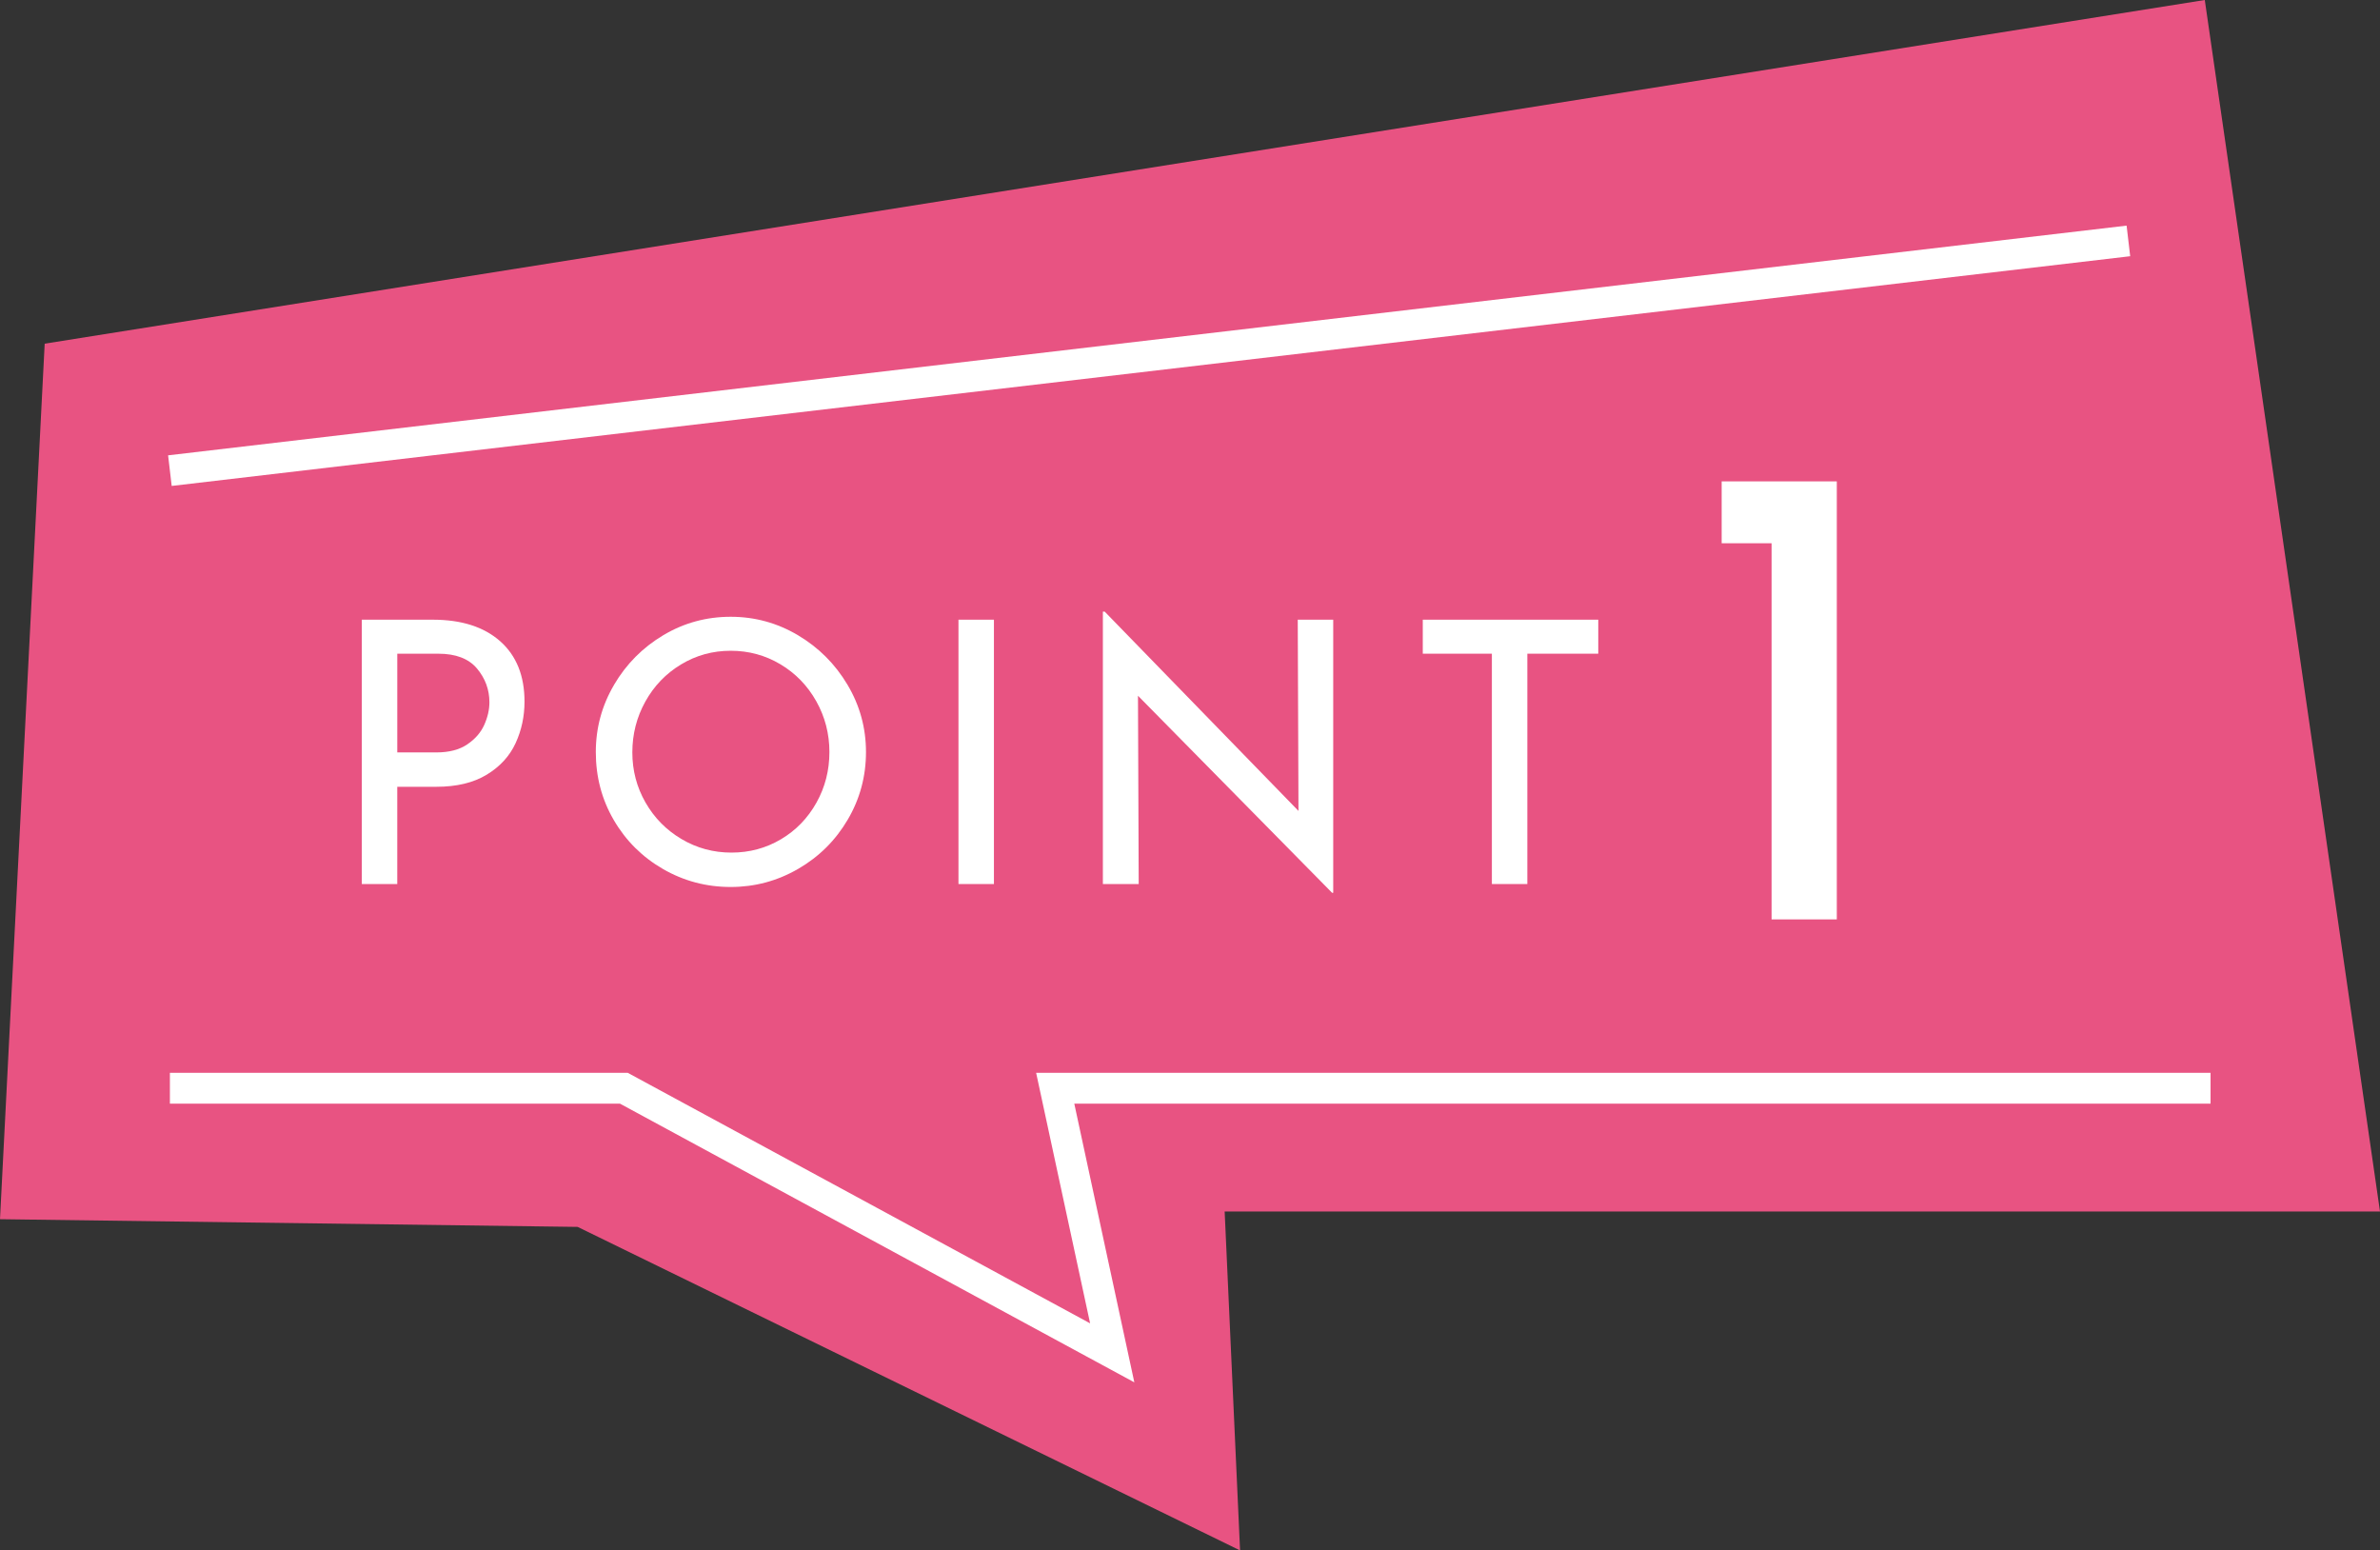 <?xml version="1.0" encoding="UTF-8"?>
<svg id="_レイヤー_2" data-name="レイヤー 2" xmlns="http://www.w3.org/2000/svg" viewBox="0 0 154.5 100.638">
  <rect x="0" y="0" width="154.5" height="100.638" fill="#333333" stroke="none"/>
  <defs>
    <style>
      .cls-1 {
        fill: #fff;
      }

      .cls-2 {
        fill: #e85382;
      }

      .cls-3 {
        fill: none;
        stroke: #fff;
        stroke-miterlimit: 10;
        stroke-width: 2px;
      }
    </style>
  </defs>
  <g id="design">
    <g>
      <polygon class="cls-2" points="154.5 78.638 79.5 78.638 80.5 100.638 37.5 79.638 0 79.138 2.901 22.308 143.126 0 154.5 78.638"/>
      <g>
        <path class="cls-1" d="M32.471,41.624c1.052.934,1.578,2.239,1.578,3.916,0,.965-.194,1.867-.582,2.706-.388.838-1.013,1.519-1.875,2.041-.862.522-1.95.783-3.263.783h-2.54v6.313h-2.302v-17.159h4.604c1.867,0,3.326.467,4.379,1.4ZM30.334,48.317c.514-.348.882-.771,1.104-1.27s.333-.985.333-1.459c0-.823-.27-1.555-.807-2.195-.538-.641-1.376-.961-2.516-.961h-2.658v6.408h2.54c.822,0,1.491-.174,2.005-.522Z"/>
        <path class="cls-1" d="M39.863,44.449c.791-1.345,1.855-2.417,3.192-3.216,1.337-.799,2.796-1.198,4.379-1.198,1.566,0,3.021.399,4.367,1.198,1.345.799,2.417,1.872,3.216,3.216s1.199,2.8,1.199,4.367c0,1.583-.396,3.046-1.187,4.391-.792,1.345-1.863,2.409-3.216,3.192-1.353.783-2.812,1.175-4.378,1.175-1.583,0-3.046-.388-4.391-1.163-1.345-.775-2.409-1.831-3.192-3.168-.783-1.337-1.175-2.812-1.175-4.426,0-1.566.395-3.022,1.187-4.367ZM41.904,52.091c.57.997,1.349,1.788,2.338,2.373.989.586,2.068.878,3.24.878s2.243-.289,3.216-.866,1.74-1.369,2.302-2.374c.562-1.004.842-2.101.842-3.287s-.285-2.286-.854-3.299c-.569-1.013-1.345-1.812-2.326-2.397-.981-.585-2.057-.878-3.228-.878s-2.247.297-3.228.89c-.981.593-1.752,1.396-2.314,2.409-.562,1.013-.843,2.112-.843,3.299,0,1.171.285,2.254.854,3.251Z"/>
        <path class="cls-1" d="M64.522,40.224v17.159h-2.302v-17.159h2.302Z"/>
        <path class="cls-1" d="M86.547,40.224v17.729h-.071l-12.603-12.792.047,12.223h-2.326v-17.682h.119l12.579,12.935-.047-12.413h2.302Z"/>
        <path class="cls-1" d="M103.753,40.224v2.207h-4.604v14.952h-2.302v-14.952h-4.486v-2.207h11.392Z"/>
        <path class="cls-1" d="M119.238,31.246v28.432h-4.234v-24.413h-3.241v-4.019h7.475Z"/>
      </g>
      <polyline class="cls-3" points="143.5 70.638 68.5 70.638 72.201 87.813 40.5 70.638 11.029 70.638"/>
      <line class="cls-3" x1="11.029" y1="30.549" x2="138.167" y2="15.638"/>
    </g>
  </g>
</svg>